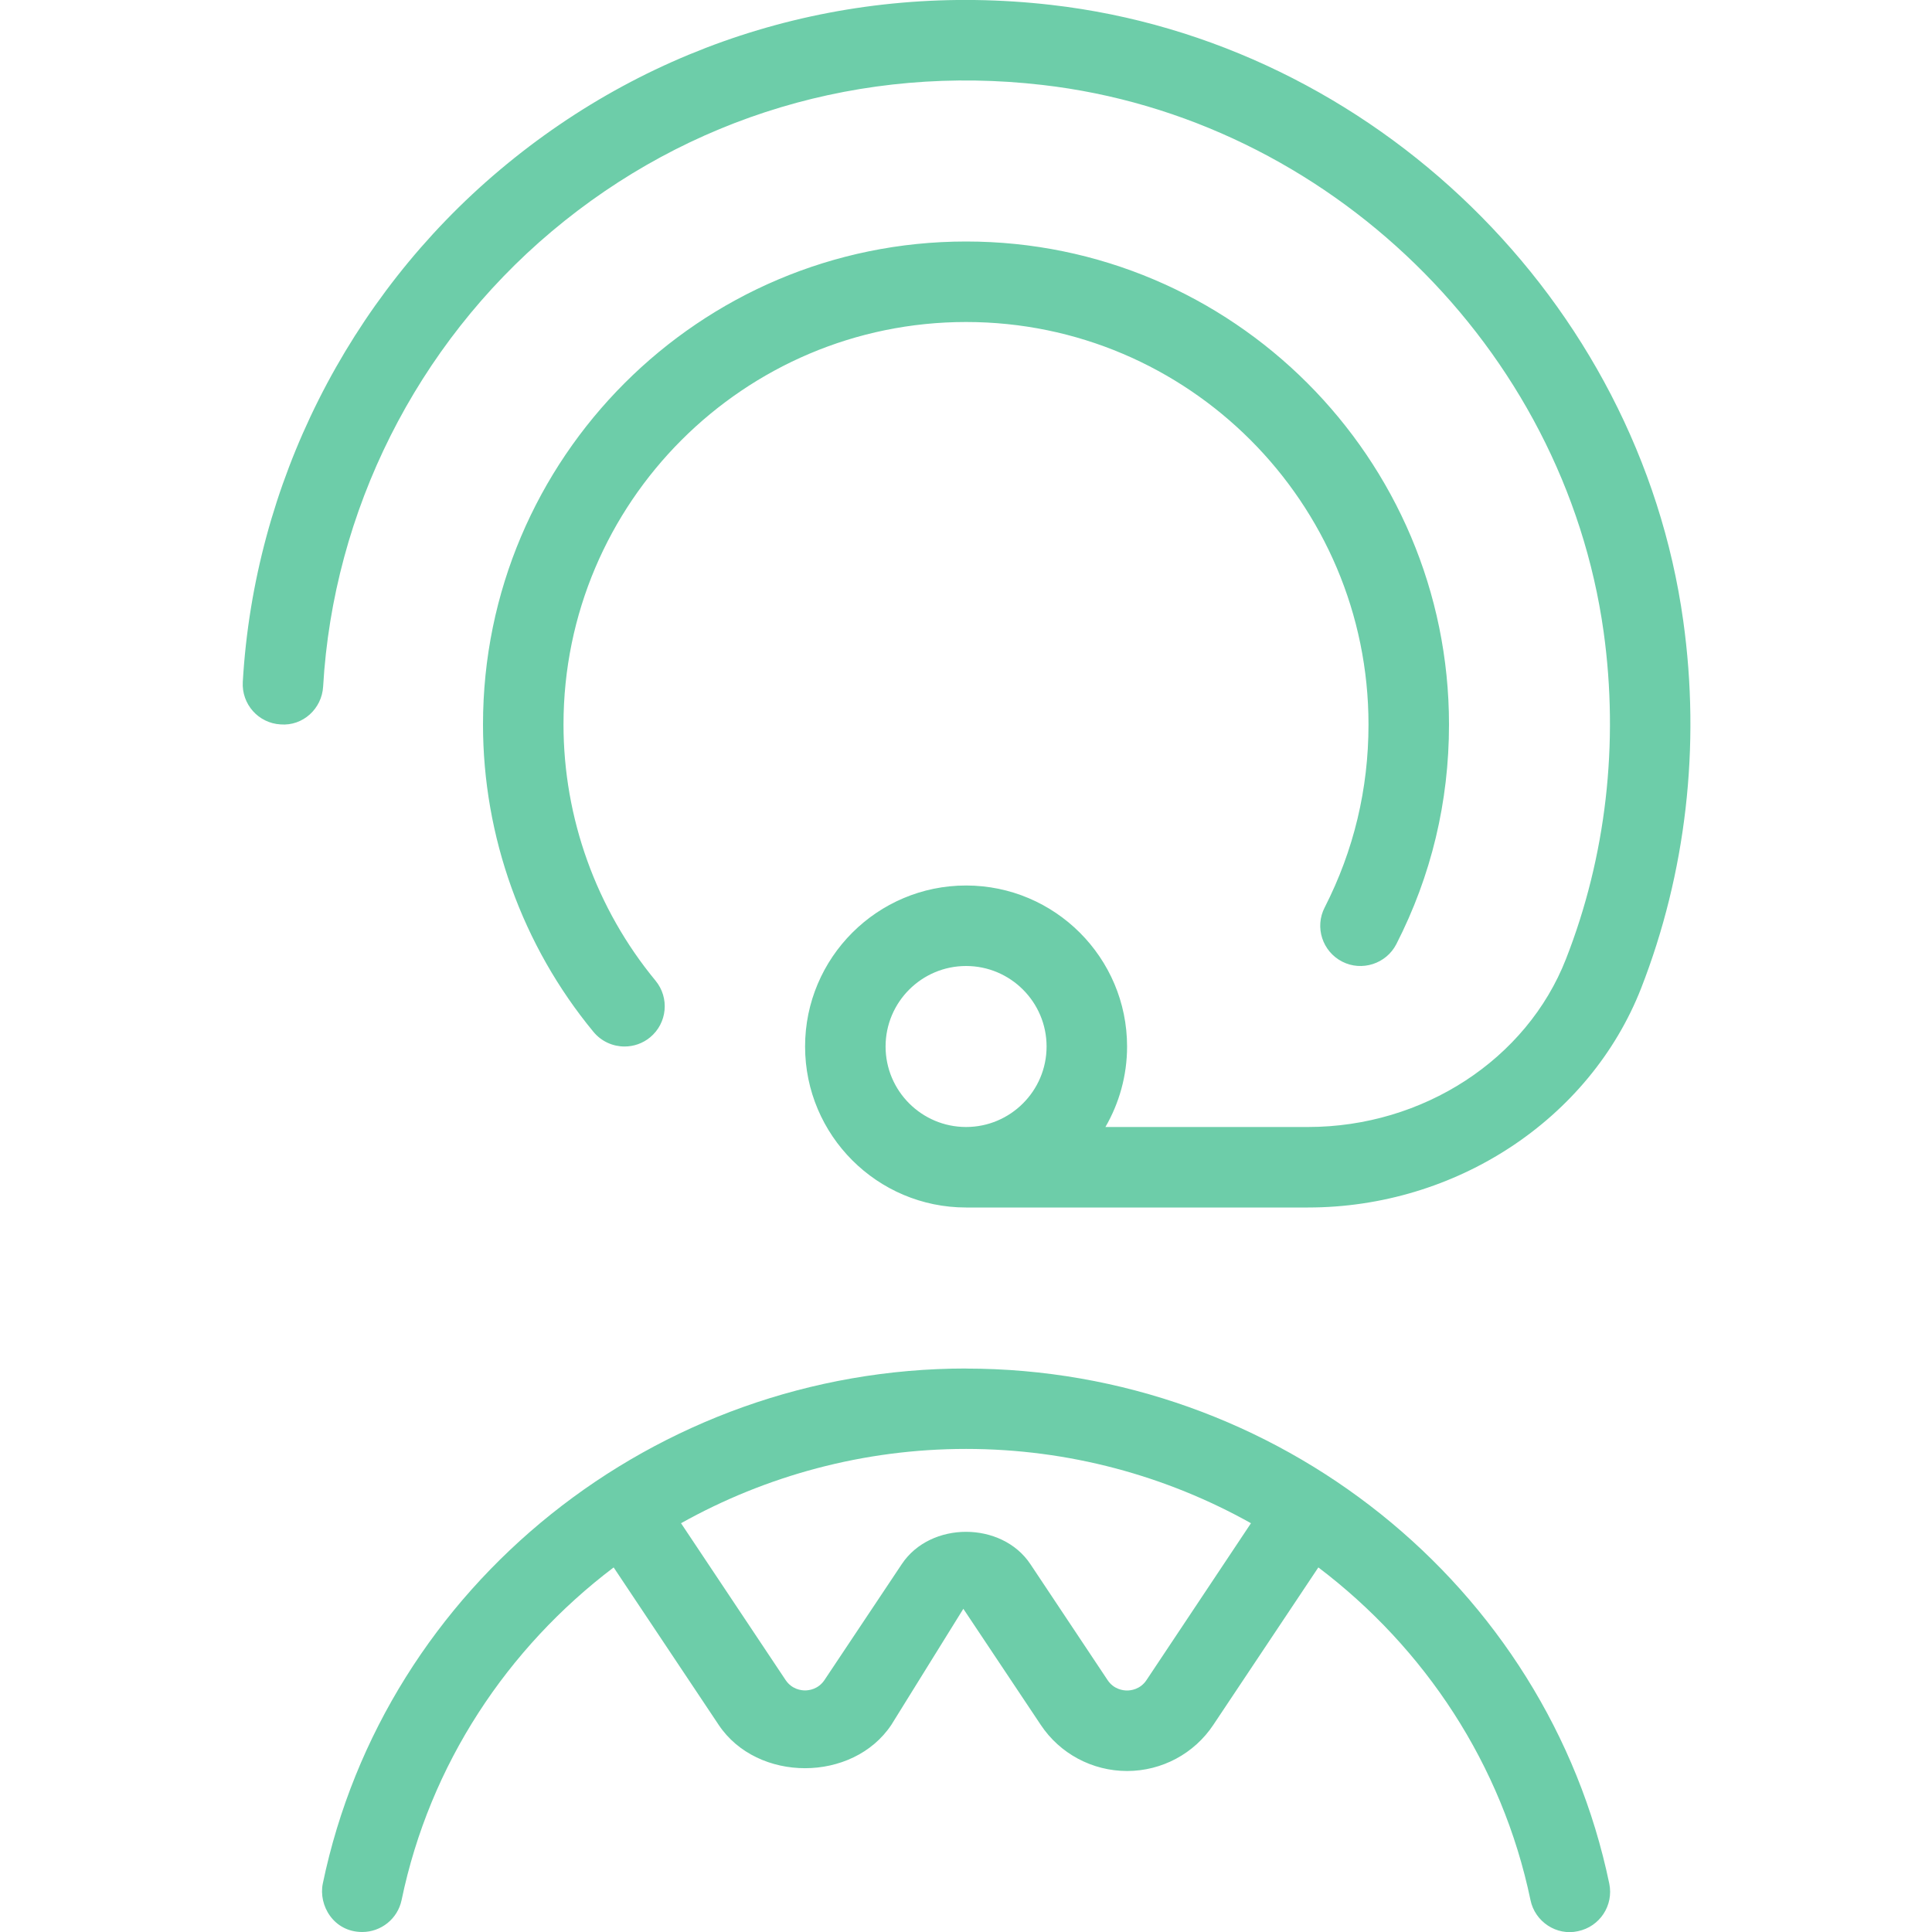 <?xml version="1.0" encoding="UTF-8"?>
<svg xmlns="http://www.w3.org/2000/svg" width="24" height="24" viewBox="0 0 24 24" fill="none">
  <g clip-path="url(#clip0_7159_444917)">
    <path d="M20.91 7.713C20.358 3.736 17.058 0.519 13.06 0.061C10.556 -0.227 8.121 0.502 6.209 2.111C4.322 3.699 3.158 6.017 3.016 8.471C3 8.747 3.21 8.984 3.486 8.999C3.762 9.021 3.998 8.805 4.014 8.529C4.14 6.347 5.175 4.287 6.853 2.875C8.552 1.446 10.716 0.797 12.947 1.055C16.497 1.461 19.43 4.319 19.921 7.85C20.113 9.237 19.951 10.642 19.453 11.913C18.965 13.161 17.677 14 16.248 14H13.732C13.902 13.706 14.001 13.364 14.001 13C14.001 11.897 13.104 11 12.001 11C10.898 11 10.001 11.897 10.001 13C10.001 14.103 10.898 15 12.001 15H16.248C18.084 15 19.747 13.906 20.386 12.278C20.945 10.846 21.127 9.268 20.91 7.713ZM11.001 13C11.001 12.448 11.45 12 12.001 12C12.552 12 13.001 12.448 13.001 13C13.001 13.552 12.552 14 12.001 14C11.45 14 11.001 13.552 11.001 13ZM16.456 11.272C16.817 10.565 17 9.801 17 9C17 6.243 14.758 4 12.001 4C9.243 4 7 6.243 7 9C7 10.159 7.406 11.289 8.143 12.182C8.319 12.395 8.289 12.71 8.076 12.886C7.983 12.963 7.87 13 7.758 13C7.614 13 7.471 12.938 7.372 12.818C6.488 11.747 6 10.391 6 9C6 5.691 8.691 3 12.001 3C15.309 3 18 5.691 18 9C18 9.961 17.78 10.879 17.346 11.728C17.22 11.974 16.916 12.07 16.674 11.946C16.427 11.82 16.329 11.517 16.456 11.272ZM12.001 17C8.142 17 4.781 19.69 4.01 23.398C3.954 23.669 4.144 24 4.5 24C4.732 24 4.94 23.838 4.989 23.602C5.339 21.916 6.303 20.471 7.623 19.471L8.927 21.426C9.406 22.145 10.594 22.145 11.073 21.426L11.967 19.985L12.928 21.426C13.166 21.785 13.569 22 14.001 22C14.432 22 14.835 21.785 15.073 21.426L16.377 19.471C17.697 20.471 18.66 21.916 19.012 23.602C19.067 23.873 19.337 24.05 19.602 23.99C19.873 23.934 20.047 23.67 19.991 23.399C19.22 19.691 15.86 17.001 12.002 17.001L12.001 17ZM14.242 20.871C14.165 20.987 14.047 21 14.001 21C13.954 21 13.836 20.987 13.759 20.871L12.799 19.429C12.443 18.896 11.559 18.895 11.203 19.429L10.242 20.87C10.164 20.986 10.047 20.999 10.001 20.999C9.953 20.999 9.837 20.986 9.759 20.87L8.46 18.922C9.513 18.333 10.726 17.999 12.001 17.999C13.275 17.999 14.488 18.333 15.54 18.922L14.242 20.871Z" fill="#6DCDA9"></path>
  </g>
  <defs>
    <clipPath id="clip0_7159_444917">
      <rect width="24" height="24" fill="white"></rect>
    </clipPath>
  </defs>
</svg>
